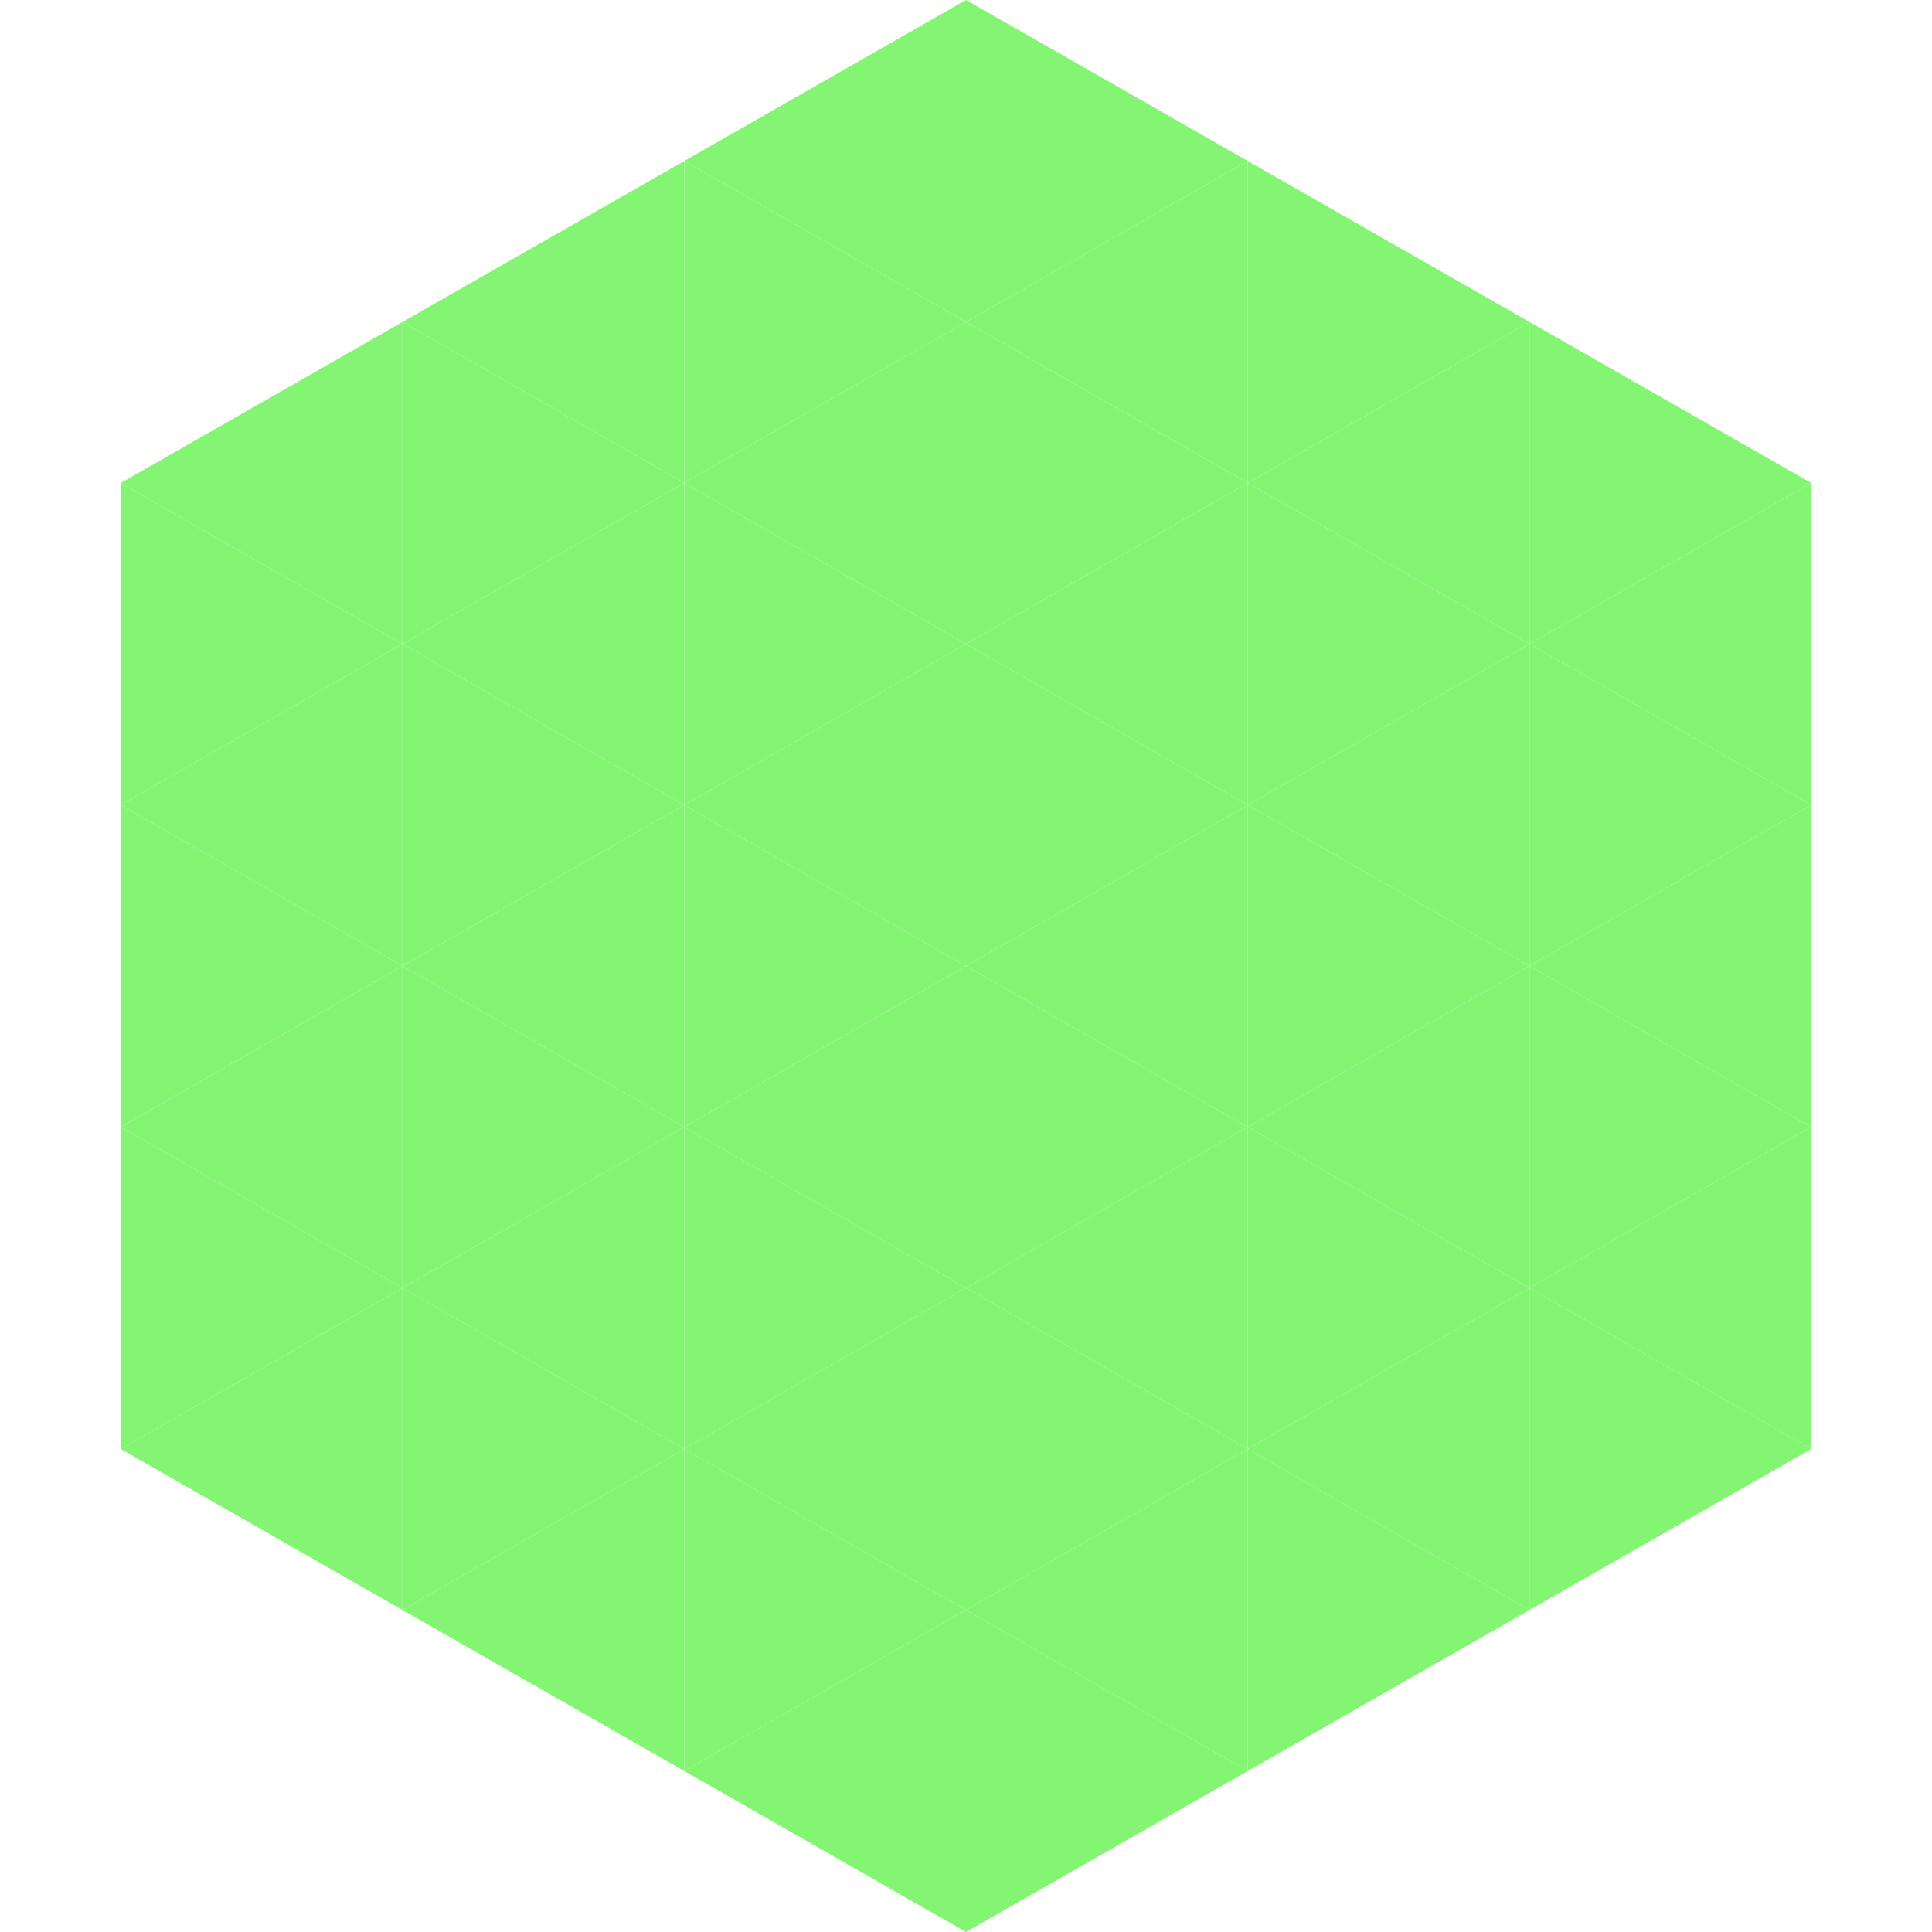 <?xml version="1.0"?>
<!-- Generated by SVGo -->
<svg width="240" height="240"
     xmlns="http://www.w3.org/2000/svg"
     xmlns:xlink="http://www.w3.org/1999/xlink">
<polygon points="50,40 15,60 50,80" style="fill:rgb(132,245,115)" />
<polygon points="190,40 225,60 190,80" style="fill:rgb(132,245,115)" />
<polygon points="15,60 50,80 15,100" style="fill:rgb(132,245,115)" />
<polygon points="225,60 190,80 225,100" style="fill:rgb(132,245,115)" />
<polygon points="50,80 15,100 50,120" style="fill:rgb(132,245,115)" />
<polygon points="190,80 225,100 190,120" style="fill:rgb(132,245,115)" />
<polygon points="15,100 50,120 15,140" style="fill:rgb(132,245,115)" />
<polygon points="225,100 190,120 225,140" style="fill:rgb(132,245,115)" />
<polygon points="50,120 15,140 50,160" style="fill:rgb(132,245,115)" />
<polygon points="190,120 225,140 190,160" style="fill:rgb(132,245,115)" />
<polygon points="15,140 50,160 15,180" style="fill:rgb(132,245,115)" />
<polygon points="225,140 190,160 225,180" style="fill:rgb(132,245,115)" />
<polygon points="50,160 15,180 50,200" style="fill:rgb(132,245,115)" />
<polygon points="190,160 225,180 190,200" style="fill:rgb(132,245,115)" />
<polygon points="15,180 50,200 15,220" style="fill:rgb(255,255,255); fill-opacity:0" />
<polygon points="225,180 190,200 225,220" style="fill:rgb(255,255,255); fill-opacity:0" />
<polygon points="50,0 85,20 50,40" style="fill:rgb(255,255,255); fill-opacity:0" />
<polygon points="190,0 155,20 190,40" style="fill:rgb(255,255,255); fill-opacity:0" />
<polygon points="85,20 50,40 85,60" style="fill:rgb(132,245,115)" />
<polygon points="155,20 190,40 155,60" style="fill:rgb(132,245,115)" />
<polygon points="50,40 85,60 50,80" style="fill:rgb(132,245,115)" />
<polygon points="190,40 155,60 190,80" style="fill:rgb(132,245,115)" />
<polygon points="85,60 50,80 85,100" style="fill:rgb(132,245,115)" />
<polygon points="155,60 190,80 155,100" style="fill:rgb(132,245,115)" />
<polygon points="50,80 85,100 50,120" style="fill:rgb(132,245,115)" />
<polygon points="190,80 155,100 190,120" style="fill:rgb(132,245,115)" />
<polygon points="85,100 50,120 85,140" style="fill:rgb(132,245,115)" />
<polygon points="155,100 190,120 155,140" style="fill:rgb(132,245,115)" />
<polygon points="50,120 85,140 50,160" style="fill:rgb(132,245,115)" />
<polygon points="190,120 155,140 190,160" style="fill:rgb(132,245,115)" />
<polygon points="85,140 50,160 85,180" style="fill:rgb(132,245,115)" />
<polygon points="155,140 190,160 155,180" style="fill:rgb(132,245,115)" />
<polygon points="50,160 85,180 50,200" style="fill:rgb(132,245,115)" />
<polygon points="190,160 155,180 190,200" style="fill:rgb(132,245,115)" />
<polygon points="85,180 50,200 85,220" style="fill:rgb(132,245,115)" />
<polygon points="155,180 190,200 155,220" style="fill:rgb(132,245,115)" />
<polygon points="120,0 85,20 120,40" style="fill:rgb(132,245,115)" />
<polygon points="120,0 155,20 120,40" style="fill:rgb(132,245,115)" />
<polygon points="85,20 120,40 85,60" style="fill:rgb(132,245,115)" />
<polygon points="155,20 120,40 155,60" style="fill:rgb(132,245,115)" />
<polygon points="120,40 85,60 120,80" style="fill:rgb(132,245,115)" />
<polygon points="120,40 155,60 120,80" style="fill:rgb(132,245,115)" />
<polygon points="85,60 120,80 85,100" style="fill:rgb(132,245,115)" />
<polygon points="155,60 120,80 155,100" style="fill:rgb(132,245,115)" />
<polygon points="120,80 85,100 120,120" style="fill:rgb(132,245,115)" />
<polygon points="120,80 155,100 120,120" style="fill:rgb(132,245,115)" />
<polygon points="85,100 120,120 85,140" style="fill:rgb(132,245,115)" />
<polygon points="155,100 120,120 155,140" style="fill:rgb(132,245,115)" />
<polygon points="120,120 85,140 120,160" style="fill:rgb(132,245,115)" />
<polygon points="120,120 155,140 120,160" style="fill:rgb(132,245,115)" />
<polygon points="85,140 120,160 85,180" style="fill:rgb(132,245,115)" />
<polygon points="155,140 120,160 155,180" style="fill:rgb(132,245,115)" />
<polygon points="120,160 85,180 120,200" style="fill:rgb(132,245,115)" />
<polygon points="120,160 155,180 120,200" style="fill:rgb(132,245,115)" />
<polygon points="85,180 120,200 85,220" style="fill:rgb(132,245,115)" />
<polygon points="155,180 120,200 155,220" style="fill:rgb(132,245,115)" />
<polygon points="120,200 85,220 120,240" style="fill:rgb(132,245,115)" />
<polygon points="120,200 155,220 120,240" style="fill:rgb(132,245,115)" />
<polygon points="85,220 120,240 85,260" style="fill:rgb(255,255,255); fill-opacity:0" />
<polygon points="155,220 120,240 155,260" style="fill:rgb(255,255,255); fill-opacity:0" />
</svg>
